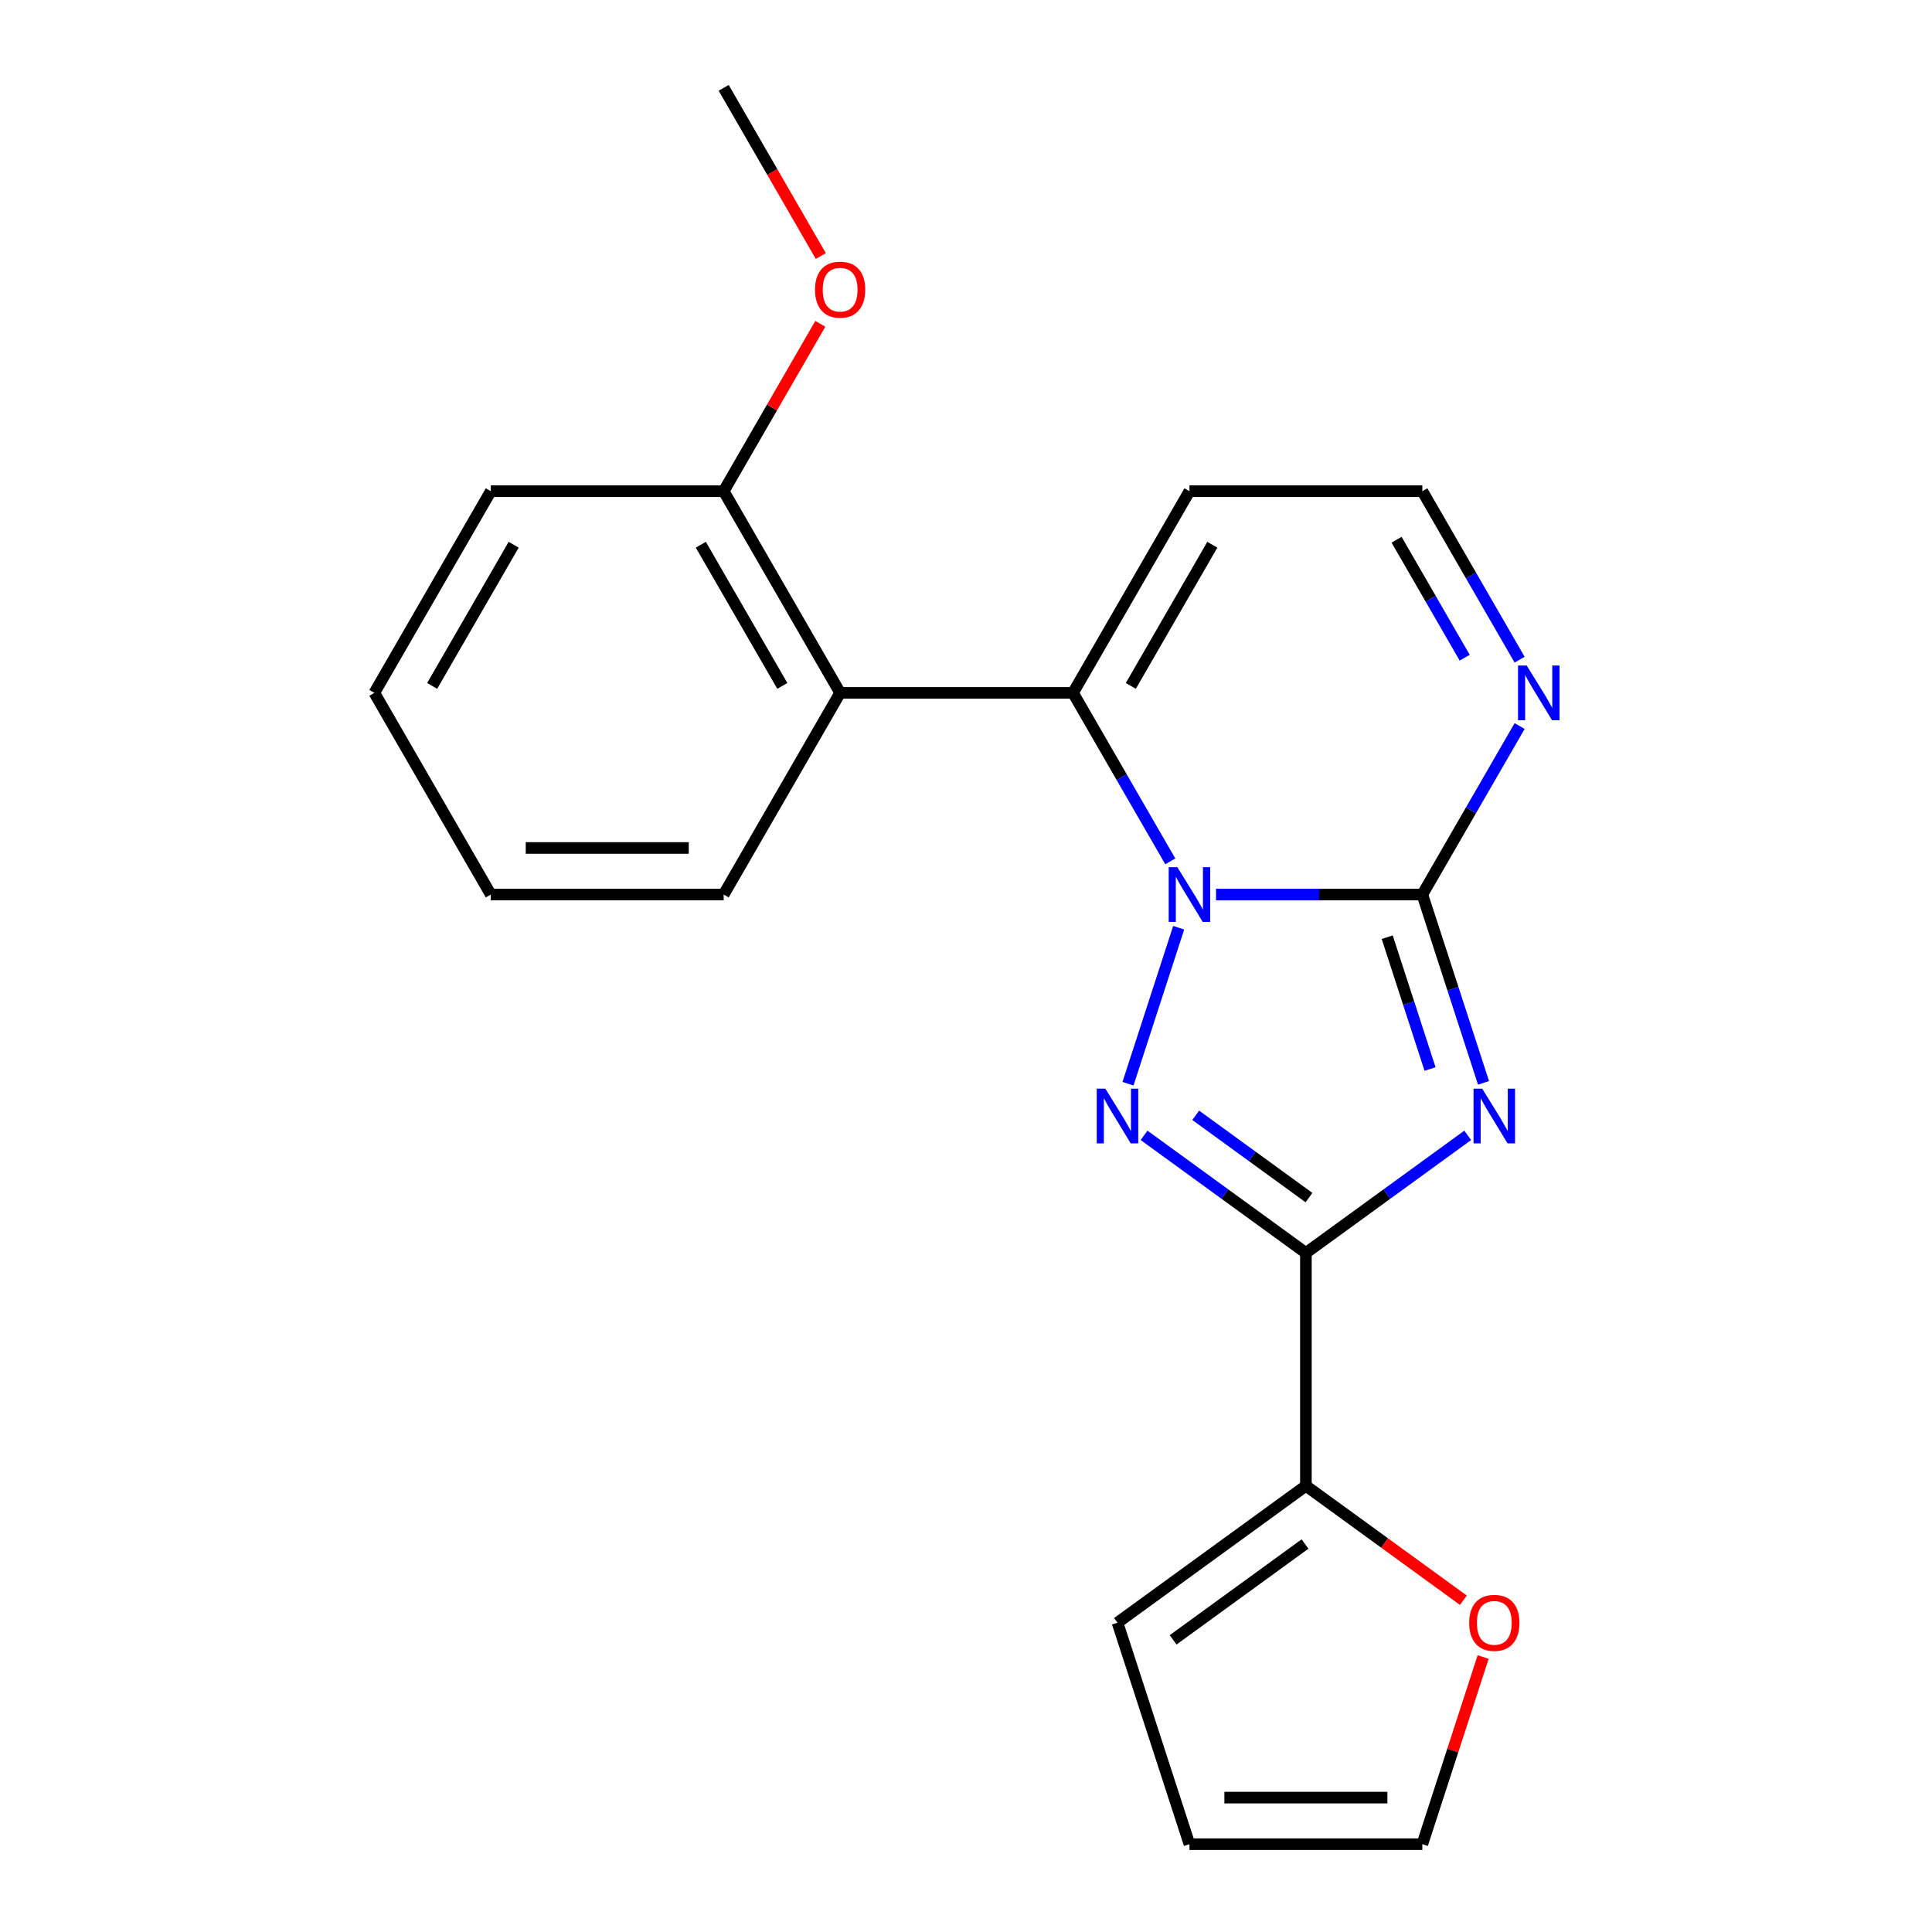 <?xml version='1.0' encoding='iso-8859-1'?>
<svg version='1.1' baseProfile='full'
              xmlns='http://www.w3.org/2000/svg'
                      xmlns:rdkit='http://www.rdkit.org/xml'
                      xmlns:xlink='http://www.w3.org/1999/xlink'
                  xml:space='preserve'
width='1000px' height='1000px' viewBox='0 0 1000 1000'>
<!-- END OF HEADER -->
<rect style='opacity:1.0;fill:#FFFFFF;stroke:none' width='1000' height='1000' x='0' y='0'> </rect>
<path class='bond-1' d='M 629.412,463.019 L 682.806,463.019' style='fill:none;fill-rule:evenodd;stroke:#0000FF;stroke-width:6px;stroke-linecap:butt;stroke-linejoin:miter;stroke-opacity:1' />
<path class='bond-1' d='M 682.806,463.019 L 736.199,463.019' style='fill:none;fill-rule:evenodd;stroke:#000000;stroke-width:6px;stroke-linecap:butt;stroke-linejoin:miter;stroke-opacity:1' />
<path class='bond-2' d='M 610.079,480.193 L 583.843,560.938' style='fill:none;fill-rule:evenodd;stroke:#0000FF;stroke-width:6px;stroke-linecap:butt;stroke-linejoin:miter;stroke-opacity:1' />
<path class='bond-4' d='M 605.744,445.846 L 580.566,402.237' style='fill:none;fill-rule:evenodd;stroke:#0000FF;stroke-width:6px;stroke-linecap:butt;stroke-linejoin:miter;stroke-opacity:1' />
<path class='bond-4' d='M 580.566,402.237 L 555.388,358.628' style='fill:none;fill-rule:evenodd;stroke:#000000;stroke-width:6px;stroke-linecap:butt;stroke-linejoin:miter;stroke-opacity:1' />
<path class='bond-0' d='M 767.868,560.487 L 752.034,511.753' style='fill:none;fill-rule:evenodd;stroke:#0000FF;stroke-width:6px;stroke-linecap:butt;stroke-linejoin:miter;stroke-opacity:1' />
<path class='bond-0' d='M 752.034,511.753 L 736.199,463.019' style='fill:none;fill-rule:evenodd;stroke:#000000;stroke-width:6px;stroke-linecap:butt;stroke-linejoin:miter;stroke-opacity:1' />
<path class='bond-0' d='M 740.19,553.316 L 729.106,519.203' style='fill:none;fill-rule:evenodd;stroke:#0000FF;stroke-width:6px;stroke-linecap:butt;stroke-linejoin:miter;stroke-opacity:1' />
<path class='bond-0' d='M 729.106,519.203 L 718.021,485.089' style='fill:none;fill-rule:evenodd;stroke:#000000;stroke-width:6px;stroke-linecap:butt;stroke-linejoin:miter;stroke-opacity:1' />
<path class='bond-21' d='M 759.695,587.653 L 717.812,618.082' style='fill:none;fill-rule:evenodd;stroke:#0000FF;stroke-width:6px;stroke-linecap:butt;stroke-linejoin:miter;stroke-opacity:1' />
<path class='bond-21' d='M 717.812,618.082 L 675.929,648.512' style='fill:none;fill-rule:evenodd;stroke:#000000;stroke-width:6px;stroke-linecap:butt;stroke-linejoin:miter;stroke-opacity:1' />
<path class='bond-6' d='M 736.199,463.019 L 761.377,419.41' style='fill:none;fill-rule:evenodd;stroke:#000000;stroke-width:6px;stroke-linecap:butt;stroke-linejoin:miter;stroke-opacity:1' />
<path class='bond-6' d='M 761.377,419.41 L 786.554,375.802' style='fill:none;fill-rule:evenodd;stroke:#0000FF;stroke-width:6px;stroke-linecap:butt;stroke-linejoin:miter;stroke-opacity:1' />
<path class='bond-3' d='M 592.163,587.653 L 634.046,618.082' style='fill:none;fill-rule:evenodd;stroke:#0000FF;stroke-width:6px;stroke-linecap:butt;stroke-linejoin:miter;stroke-opacity:1' />
<path class='bond-3' d='M 634.046,618.082 L 675.929,648.512' style='fill:none;fill-rule:evenodd;stroke:#000000;stroke-width:6px;stroke-linecap:butt;stroke-linejoin:miter;stroke-opacity:1' />
<path class='bond-3' d='M 618.898,577.278 L 648.216,598.578' style='fill:none;fill-rule:evenodd;stroke:#0000FF;stroke-width:6px;stroke-linecap:butt;stroke-linejoin:miter;stroke-opacity:1' />
<path class='bond-3' d='M 648.216,598.578 L 677.535,619.879' style='fill:none;fill-rule:evenodd;stroke:#000000;stroke-width:6px;stroke-linecap:butt;stroke-linejoin:miter;stroke-opacity:1' />
<path class='bond-7' d='M 675.929,648.512 L 675.929,769.053' style='fill:none;fill-rule:evenodd;stroke:#000000;stroke-width:6px;stroke-linecap:butt;stroke-linejoin:miter;stroke-opacity:1' />
<path class='bond-5' d='M 555.388,358.628 L 434.848,358.628' style='fill:none;fill-rule:evenodd;stroke:#000000;stroke-width:6px;stroke-linecap:butt;stroke-linejoin:miter;stroke-opacity:1' />
<path class='bond-8' d='M 555.388,358.628 L 615.659,254.237' style='fill:none;fill-rule:evenodd;stroke:#000000;stroke-width:6px;stroke-linecap:butt;stroke-linejoin:miter;stroke-opacity:1' />
<path class='bond-8' d='M 585.307,355.023 L 627.496,281.95' style='fill:none;fill-rule:evenodd;stroke:#000000;stroke-width:6px;stroke-linecap:butt;stroke-linejoin:miter;stroke-opacity:1' />
<path class='bond-11' d='M 434.848,358.628 L 374.578,254.237' style='fill:none;fill-rule:evenodd;stroke:#000000;stroke-width:6px;stroke-linecap:butt;stroke-linejoin:miter;stroke-opacity:1' />
<path class='bond-11' d='M 404.929,355.023 L 362.74,281.95' style='fill:none;fill-rule:evenodd;stroke:#000000;stroke-width:6px;stroke-linecap:butt;stroke-linejoin:miter;stroke-opacity:1' />
<path class='bond-16' d='M 434.848,358.628 L 374.578,463.019' style='fill:none;fill-rule:evenodd;stroke:#000000;stroke-width:6px;stroke-linecap:butt;stroke-linejoin:miter;stroke-opacity:1' />
<path class='bond-22' d='M 786.554,341.455 L 761.377,297.846' style='fill:none;fill-rule:evenodd;stroke:#0000FF;stroke-width:6px;stroke-linecap:butt;stroke-linejoin:miter;stroke-opacity:1' />
<path class='bond-22' d='M 761.377,297.846 L 736.199,254.237' style='fill:none;fill-rule:evenodd;stroke:#000000;stroke-width:6px;stroke-linecap:butt;stroke-linejoin:miter;stroke-opacity:1' />
<path class='bond-22' d='M 758.123,340.426 L 740.499,309.9' style='fill:none;fill-rule:evenodd;stroke:#0000FF;stroke-width:6px;stroke-linecap:butt;stroke-linejoin:miter;stroke-opacity:1' />
<path class='bond-22' d='M 740.499,309.9 L 722.874,279.374' style='fill:none;fill-rule:evenodd;stroke:#000000;stroke-width:6px;stroke-linecap:butt;stroke-linejoin:miter;stroke-opacity:1' />
<path class='bond-9' d='M 675.929,769.053 L 716.682,798.661' style='fill:none;fill-rule:evenodd;stroke:#000000;stroke-width:6px;stroke-linecap:butt;stroke-linejoin:miter;stroke-opacity:1' />
<path class='bond-9' d='M 716.682,798.661 L 757.435,828.27' style='fill:none;fill-rule:evenodd;stroke:#FF0000;stroke-width:6px;stroke-linecap:butt;stroke-linejoin:miter;stroke-opacity:1' />
<path class='bond-12' d='M 675.929,769.053 L 578.41,839.905' style='fill:none;fill-rule:evenodd;stroke:#000000;stroke-width:6px;stroke-linecap:butt;stroke-linejoin:miter;stroke-opacity:1' />
<path class='bond-12' d='M 675.471,799.184 L 607.208,848.781' style='fill:none;fill-rule:evenodd;stroke:#000000;stroke-width:6px;stroke-linecap:butt;stroke-linejoin:miter;stroke-opacity:1' />
<path class='bond-10' d='M 615.659,254.237 L 736.199,254.237' style='fill:none;fill-rule:evenodd;stroke:#000000;stroke-width:6px;stroke-linecap:butt;stroke-linejoin:miter;stroke-opacity:1' />
<path class='bond-13' d='M 767.673,857.678 L 751.936,906.112' style='fill:none;fill-rule:evenodd;stroke:#FF0000;stroke-width:6px;stroke-linecap:butt;stroke-linejoin:miter;stroke-opacity:1' />
<path class='bond-13' d='M 751.936,906.112 L 736.199,954.545' style='fill:none;fill-rule:evenodd;stroke:#000000;stroke-width:6px;stroke-linecap:butt;stroke-linejoin:miter;stroke-opacity:1' />
<path class='bond-15' d='M 374.578,254.237 L 399.582,210.928' style='fill:none;fill-rule:evenodd;stroke:#000000;stroke-width:6px;stroke-linecap:butt;stroke-linejoin:miter;stroke-opacity:1' />
<path class='bond-15' d='M 399.582,210.928 L 424.586,167.619' style='fill:none;fill-rule:evenodd;stroke:#FF0000;stroke-width:6px;stroke-linecap:butt;stroke-linejoin:miter;stroke-opacity:1' />
<path class='bond-17' d='M 374.578,254.237 L 254.037,254.237' style='fill:none;fill-rule:evenodd;stroke:#000000;stroke-width:6px;stroke-linecap:butt;stroke-linejoin:miter;stroke-opacity:1' />
<path class='bond-14' d='M 578.41,839.905 L 615.659,954.545' style='fill:none;fill-rule:evenodd;stroke:#000000;stroke-width:6px;stroke-linecap:butt;stroke-linejoin:miter;stroke-opacity:1' />
<path class='bond-24' d='M 736.199,954.545 L 615.659,954.545' style='fill:none;fill-rule:evenodd;stroke:#000000;stroke-width:6px;stroke-linecap:butt;stroke-linejoin:miter;stroke-opacity:1' />
<path class='bond-24' d='M 718.118,930.437 L 633.74,930.437' style='fill:none;fill-rule:evenodd;stroke:#000000;stroke-width:6px;stroke-linecap:butt;stroke-linejoin:miter;stroke-opacity:1' />
<path class='bond-18' d='M 424.84,132.512 L 399.709,88.983' style='fill:none;fill-rule:evenodd;stroke:#FF0000;stroke-width:6px;stroke-linecap:butt;stroke-linejoin:miter;stroke-opacity:1' />
<path class='bond-18' d='M 399.709,88.983 L 374.578,45.455' style='fill:none;fill-rule:evenodd;stroke:#000000;stroke-width:6px;stroke-linecap:butt;stroke-linejoin:miter;stroke-opacity:1' />
<path class='bond-19' d='M 374.578,463.019 L 254.037,463.019' style='fill:none;fill-rule:evenodd;stroke:#000000;stroke-width:6px;stroke-linecap:butt;stroke-linejoin:miter;stroke-opacity:1' />
<path class='bond-19' d='M 356.497,438.911 L 272.118,438.911' style='fill:none;fill-rule:evenodd;stroke:#000000;stroke-width:6px;stroke-linecap:butt;stroke-linejoin:miter;stroke-opacity:1' />
<path class='bond-23' d='M 254.037,254.237 L 193.767,358.628' style='fill:none;fill-rule:evenodd;stroke:#000000;stroke-width:6px;stroke-linecap:butt;stroke-linejoin:miter;stroke-opacity:1' />
<path class='bond-23' d='M 265.875,281.95 L 223.686,355.023' style='fill:none;fill-rule:evenodd;stroke:#000000;stroke-width:6px;stroke-linecap:butt;stroke-linejoin:miter;stroke-opacity:1' />
<path class='bond-20' d='M 254.037,463.019 L 193.767,358.628' style='fill:none;fill-rule:evenodd;stroke:#000000;stroke-width:6px;stroke-linecap:butt;stroke-linejoin:miter;stroke-opacity:1' />
<path  class='atom-0' d='M 609.399 448.859
L 618.679 463.859
Q 619.599 465.339, 621.079 468.019
Q 622.559 470.699, 622.639 470.859
L 622.639 448.859
L 626.399 448.859
L 626.399 477.179
L 622.519 477.179
L 612.559 460.779
Q 611.399 458.859, 610.159 456.659
Q 608.959 454.459, 608.599 453.779
L 608.599 477.179
L 604.919 477.179
L 604.919 448.859
L 609.399 448.859
' fill='#0000FF'/>
<path  class='atom-1' d='M 767.188 563.5
L 776.468 578.5
Q 777.388 579.98, 778.868 582.66
Q 780.348 585.34, 780.428 585.5
L 780.428 563.5
L 784.188 563.5
L 784.188 591.82
L 780.308 591.82
L 770.348 575.42
Q 769.188 573.5, 767.948 571.3
Q 766.748 569.1, 766.388 568.42
L 766.388 591.82
L 762.708 591.82
L 762.708 563.5
L 767.188 563.5
' fill='#0000FF'/>
<path  class='atom-3' d='M 572.15 563.5
L 581.43 578.5
Q 582.35 579.98, 583.83 582.66
Q 585.31 585.34, 585.39 585.5
L 585.39 563.5
L 589.15 563.5
L 589.15 591.82
L 585.27 591.82
L 575.31 575.42
Q 574.15 573.5, 572.91 571.3
Q 571.71 569.1, 571.35 568.42
L 571.35 591.82
L 567.67 591.82
L 567.67 563.5
L 572.15 563.5
' fill='#0000FF'/>
<path  class='atom-7' d='M 790.21 344.468
L 799.49 359.468
Q 800.41 360.948, 801.89 363.628
Q 803.37 366.308, 803.45 366.468
L 803.45 344.468
L 807.21 344.468
L 807.21 372.788
L 803.33 372.788
L 793.37 356.388
Q 792.21 354.468, 790.97 352.268
Q 789.77 350.068, 789.41 349.388
L 789.41 372.788
L 785.73 372.788
L 785.73 344.468
L 790.21 344.468
' fill='#0000FF'/>
<path  class='atom-10' d='M 760.448 839.985
Q 760.448 833.185, 763.808 829.385
Q 767.168 825.585, 773.448 825.585
Q 779.728 825.585, 783.088 829.385
Q 786.448 833.185, 786.448 839.985
Q 786.448 846.865, 783.048 850.785
Q 779.648 854.665, 773.448 854.665
Q 767.208 854.665, 763.808 850.785
Q 760.448 846.905, 760.448 839.985
M 773.448 851.465
Q 777.768 851.465, 780.088 848.585
Q 782.448 845.665, 782.448 839.985
Q 782.448 834.425, 780.088 831.625
Q 777.768 828.785, 773.448 828.785
Q 769.128 828.785, 766.768 831.585
Q 764.448 834.385, 764.448 839.985
Q 764.448 845.705, 766.768 848.585
Q 769.128 851.465, 773.448 851.465
' fill='#FF0000'/>
<path  class='atom-16' d='M 421.848 149.926
Q 421.848 143.126, 425.208 139.326
Q 428.568 135.526, 434.848 135.526
Q 441.128 135.526, 444.488 139.326
Q 447.848 143.126, 447.848 149.926
Q 447.848 156.806, 444.448 160.726
Q 441.048 164.606, 434.848 164.606
Q 428.608 164.606, 425.208 160.726
Q 421.848 156.846, 421.848 149.926
M 434.848 161.406
Q 439.168 161.406, 441.488 158.526
Q 443.848 155.606, 443.848 149.926
Q 443.848 144.366, 441.488 141.566
Q 439.168 138.726, 434.848 138.726
Q 430.528 138.726, 428.168 141.526
Q 425.848 144.326, 425.848 149.926
Q 425.848 155.646, 428.168 158.526
Q 430.528 161.406, 434.848 161.406
' fill='#FF0000'/>
</svg>
